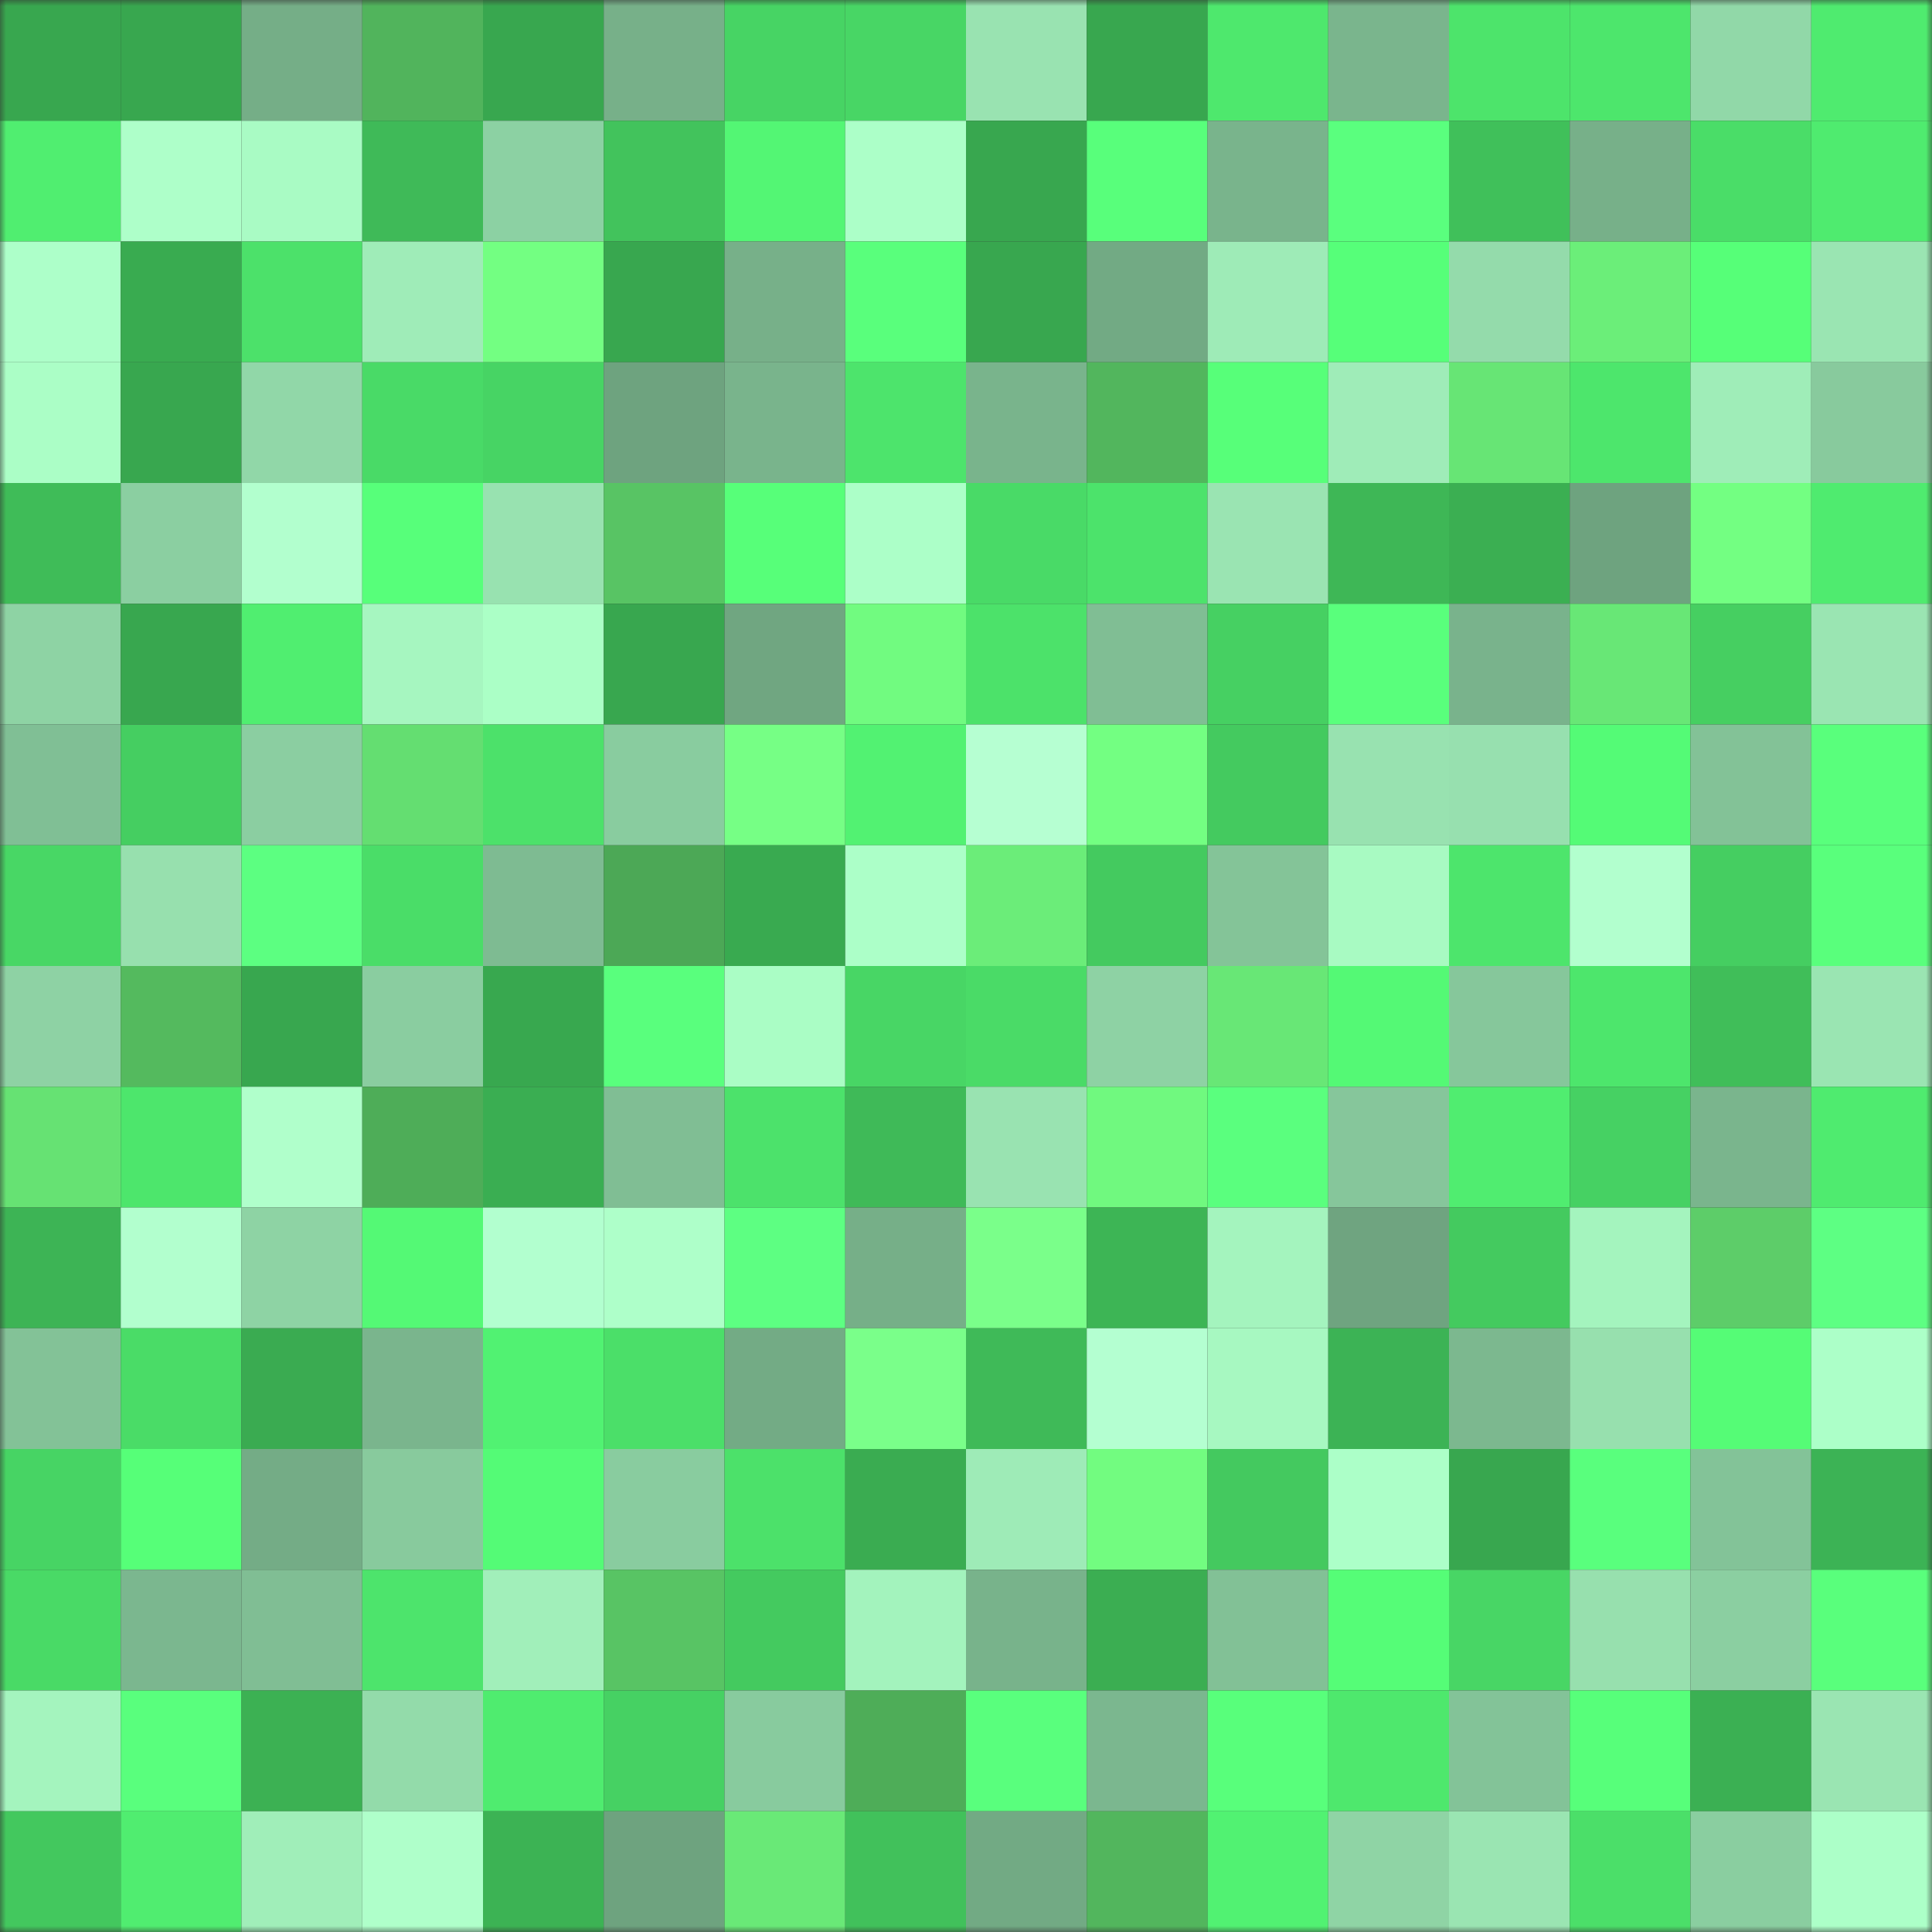 <svg viewBox="0 0 160 160" fill="none" role="img" xmlns="http://www.w3.org/2000/svg" width="240" height="240" name="lens%2Ckenenre.lens"><rect x="0" y="0" width="160" height="160" fill="#333333" stroke="none"/><mask id="1914492950" mask-type="alpha" maskUnits="userSpaceOnUse" x="0" y="0" width="160" height="160"><rect width="160" height="160" fill="#FFFFFF"></rect></mask><g mask="url(#1914492950)"><rect x="0" y="0" width="10" height="10" fill="#38a74f"></rect><rect x="10" y="0" width="10" height="10" fill="#38a74f"></rect><rect x="20" y="0" width="10" height="10" fill="#75ae87"></rect><rect x="30" y="0" width="10" height="10" fill="#51b45c"></rect><rect x="40" y="0" width="10" height="10" fill="#38a74f"></rect><rect x="50" y="0" width="10" height="10" fill="#77b089"></rect><rect x="60" y="0" width="10" height="10" fill="#47d464"></rect><rect x="70" y="0" width="10" height="10" fill="#48d665"></rect><rect x="80" y="0" width="10" height="10" fill="#99e3b1"></rect><rect x="90" y="0" width="10" height="10" fill="#38a74f"></rect><rect x="100" y="0" width="10" height="10" fill="#4ee86d"></rect><rect x="110" y="0" width="10" height="10" fill="#7ab58d"></rect><rect x="120" y="0" width="10" height="10" fill="#4de46b"></rect><rect x="130" y="0" width="10" height="10" fill="#4de66c"></rect><rect x="140" y="0" width="10" height="10" fill="#91d8a8"></rect><rect x="150" y="0" width="10" height="10" fill="#4feb6f"></rect><rect x="0" y="10" width="10" height="10" fill="#50ee70"></rect><rect x="10" y="10" width="10" height="10" fill="#aeffc9"></rect><rect x="20" y="10" width="10" height="10" fill="#a9fbc4"></rect><rect x="30" y="10" width="10" height="10" fill="#3fba58"></rect><rect x="40" y="10" width="10" height="10" fill="#8cd1a3"></rect><rect x="50" y="10" width="10" height="10" fill="#42c35c"></rect><rect x="60" y="10" width="10" height="10" fill="#53f674"></rect><rect x="70" y="10" width="10" height="10" fill="#acffc8"></rect><rect x="80" y="10" width="10" height="10" fill="#38a74f"></rect><rect x="90" y="10" width="10" height="10" fill="#58ff7b"></rect><rect x="100" y="10" width="10" height="10" fill="#79b48c"></rect><rect x="110" y="10" width="10" height="10" fill="#5aff7e"></rect><rect x="120" y="10" width="10" height="10" fill="#40c05a"></rect><rect x="130" y="10" width="10" height="10" fill="#77b089"></rect><rect x="140" y="10" width="10" height="10" fill="#4add68"></rect><rect x="150" y="10" width="10" height="10" fill="#4feb6f"></rect><rect x="0" y="20" width="10" height="10" fill="#adffc9"></rect><rect x="10" y="20" width="10" height="10" fill="#39ab50"></rect><rect x="20" y="20" width="10" height="10" fill="#4ce16a"></rect><rect x="30" y="20" width="10" height="10" fill="#9fecb8"></rect><rect x="40" y="20" width="10" height="10" fill="#73ff82"></rect><rect x="50" y="20" width="10" height="10" fill="#38a74f"></rect><rect x="60" y="20" width="10" height="10" fill="#77b089"></rect><rect x="70" y="20" width="10" height="10" fill="#59ff7c"></rect><rect x="80" y="20" width="10" height="10" fill="#38a74f"></rect><rect x="90" y="20" width="10" height="10" fill="#72aa84"></rect><rect x="100" y="20" width="10" height="10" fill="#9eebb7"></rect><rect x="110" y="20" width="10" height="10" fill="#56ff79"></rect><rect x="120" y="20" width="10" height="10" fill="#94dbab"></rect><rect x="130" y="20" width="10" height="10" fill="#6bee79"></rect><rect x="140" y="20" width="10" height="10" fill="#56ff78"></rect><rect x="150" y="20" width="10" height="10" fill="#9ae5b2"></rect><rect x="0" y="30" width="10" height="10" fill="#abfec6"></rect><rect x="10" y="30" width="10" height="10" fill="#38a74f"></rect><rect x="20" y="30" width="10" height="10" fill="#91d7a8"></rect><rect x="30" y="30" width="10" height="10" fill="#49da67"></rect><rect x="40" y="30" width="10" height="10" fill="#47d464"></rect><rect x="50" y="30" width="10" height="10" fill="#6ea37f"></rect><rect x="60" y="30" width="10" height="10" fill="#79b48c"></rect><rect x="70" y="30" width="10" height="10" fill="#4de46c"></rect><rect x="80" y="30" width="10" height="10" fill="#79b48c"></rect><rect x="90" y="30" width="10" height="10" fill="#52b65d"></rect><rect x="100" y="30" width="10" height="10" fill="#57ff79"></rect><rect x="110" y="30" width="10" height="10" fill="#9fecb8"></rect><rect x="120" y="30" width="10" height="10" fill="#67e575"></rect><rect x="130" y="30" width="10" height="10" fill="#4de66c"></rect><rect x="140" y="30" width="10" height="10" fill="#9fedb8"></rect><rect x="150" y="30" width="10" height="10" fill="#88ca9d"></rect><rect x="0" y="40" width="10" height="10" fill="#3fbc58"></rect><rect x="10" y="40" width="10" height="10" fill="#8bcfa1"></rect><rect x="20" y="40" width="10" height="10" fill="#b2ffce"></rect><rect x="30" y="40" width="10" height="10" fill="#57ff7a"></rect><rect x="40" y="40" width="10" height="10" fill="#98e2b0"></rect><rect x="50" y="40" width="10" height="10" fill="#58c464"></rect><rect x="60" y="40" width="10" height="10" fill="#57ff79"></rect><rect x="70" y="40" width="10" height="10" fill="#acffc8"></rect><rect x="80" y="40" width="10" height="10" fill="#49da67"></rect><rect x="90" y="40" width="10" height="10" fill="#4ce36b"></rect><rect x="100" y="40" width="10" height="10" fill="#9ae4b2"></rect><rect x="110" y="40" width="10" height="10" fill="#3eb756"></rect><rect x="120" y="40" width="10" height="10" fill="#3baf52"></rect><rect x="130" y="40" width="10" height="10" fill="#6ea37f"></rect><rect x="140" y="40" width="10" height="10" fill="#73ff82"></rect><rect x="150" y="40" width="10" height="10" fill="#4feb6f"></rect><rect x="0" y="50" width="10" height="10" fill="#8ed3a4"></rect><rect x="10" y="50" width="10" height="10" fill="#38a74f"></rect><rect x="20" y="50" width="10" height="10" fill="#50ee70"></rect><rect x="30" y="50" width="10" height="10" fill="#a6f6c0"></rect><rect x="40" y="50" width="10" height="10" fill="#abffc6"></rect><rect x="50" y="50" width="10" height="10" fill="#38a74f"></rect><rect x="60" y="50" width="10" height="10" fill="#70a681"></rect><rect x="70" y="50" width="10" height="10" fill="#71fb80"></rect><rect x="80" y="50" width="10" height="10" fill="#4ce26a"></rect><rect x="90" y="50" width="10" height="10" fill="#80be94"></rect><rect x="100" y="50" width="10" height="10" fill="#46d062"></rect><rect x="110" y="50" width="10" height="10" fill="#59ff7c"></rect><rect x="120" y="50" width="10" height="10" fill="#79b38c"></rect><rect x="130" y="50" width="10" height="10" fill="#68e776"></rect><rect x="140" y="50" width="10" height="10" fill="#46cf61"></rect><rect x="150" y="50" width="10" height="10" fill="#9ae5b2"></rect><rect x="0" y="60" width="10" height="10" fill="#80bf95"></rect><rect x="10" y="60" width="10" height="10" fill="#45ce61"></rect><rect x="20" y="60" width="10" height="10" fill="#8bcea1"></rect><rect x="30" y="60" width="10" height="10" fill="#64de71"></rect><rect x="40" y="60" width="10" height="10" fill="#4ce16a"></rect><rect x="50" y="60" width="10" height="10" fill="#89cc9f"></rect><rect x="60" y="60" width="10" height="10" fill="#76ff85"></rect><rect x="70" y="60" width="10" height="10" fill="#52f272"></rect><rect x="80" y="60" width="10" height="10" fill="#b6ffd2"></rect><rect x="90" y="60" width="10" height="10" fill="#73ff82"></rect><rect x="100" y="60" width="10" height="10" fill="#44ca5f"></rect><rect x="110" y="60" width="10" height="10" fill="#98e2b0"></rect><rect x="120" y="60" width="10" height="10" fill="#97e0af"></rect><rect x="130" y="60" width="10" height="10" fill="#54fb76"></rect><rect x="140" y="60" width="10" height="10" fill="#83c297"></rect><rect x="150" y="60" width="10" height="10" fill="#59ff7c"></rect><rect x="0" y="70" width="10" height="10" fill="#48d765"></rect><rect x="10" y="70" width="10" height="10" fill="#97e0ae"></rect><rect x="20" y="70" width="10" height="10" fill="#5cff81"></rect><rect x="30" y="70" width="10" height="10" fill="#4add68"></rect><rect x="40" y="70" width="10" height="10" fill="#7ebb92"></rect><rect x="50" y="70" width="10" height="10" fill="#4ca856"></rect><rect x="60" y="70" width="10" height="10" fill="#39aa50"></rect><rect x="70" y="70" width="10" height="10" fill="#acffc8"></rect><rect x="80" y="70" width="10" height="10" fill="#6bed79"></rect><rect x="90" y="70" width="10" height="10" fill="#44ca5f"></rect><rect x="100" y="70" width="10" height="10" fill="#84c498"></rect><rect x="110" y="70" width="10" height="10" fill="#a8fac2"></rect><rect x="120" y="70" width="10" height="10" fill="#4de56c"></rect><rect x="130" y="70" width="10" height="10" fill="#b2ffce"></rect><rect x="140" y="70" width="10" height="10" fill="#45ce61"></rect><rect x="150" y="70" width="10" height="10" fill="#59ff7c"></rect><rect x="0" y="80" width="10" height="10" fill="#8ed2a4"></rect><rect x="10" y="80" width="10" height="10" fill="#54ba5e"></rect><rect x="20" y="80" width="10" height="10" fill="#38a74f"></rect><rect x="30" y="80" width="10" height="10" fill="#8acda0"></rect><rect x="40" y="80" width="10" height="10" fill="#38a84f"></rect><rect x="50" y="80" width="10" height="10" fill="#59ff7d"></rect><rect x="60" y="80" width="10" height="10" fill="#aafdc5"></rect><rect x="70" y="80" width="10" height="10" fill="#48d665"></rect><rect x="80" y="80" width="10" height="10" fill="#4adb67"></rect><rect x="90" y="80" width="10" height="10" fill="#8ed2a4"></rect><rect x="100" y="80" width="10" height="10" fill="#68e776"></rect><rect x="110" y="80" width="10" height="10" fill="#54f975"></rect><rect x="120" y="80" width="10" height="10" fill="#86c79b"></rect><rect x="130" y="80" width="10" height="10" fill="#4de66c"></rect><rect x="140" y="80" width="10" height="10" fill="#40be59"></rect><rect x="150" y="80" width="10" height="10" fill="#9ae5b2"></rect><rect x="0" y="90" width="10" height="10" fill="#66e273"></rect><rect x="10" y="90" width="10" height="10" fill="#4de66c"></rect><rect x="20" y="90" width="10" height="10" fill="#b0ffcb"></rect><rect x="30" y="90" width="10" height="10" fill="#4ead58"></rect><rect x="40" y="90" width="10" height="10" fill="#3aae52"></rect><rect x="50" y="90" width="10" height="10" fill="#80be94"></rect><rect x="60" y="90" width="10" height="10" fill="#4ce26b"></rect><rect x="70" y="90" width="10" height="10" fill="#3fba58"></rect><rect x="80" y="90" width="10" height="10" fill="#99e3b1"></rect><rect x="90" y="90" width="10" height="10" fill="#70f97f"></rect><rect x="100" y="90" width="10" height="10" fill="#5aff7e"></rect><rect x="110" y="90" width="10" height="10" fill="#86c69b"></rect><rect x="120" y="90" width="10" height="10" fill="#50ed70"></rect><rect x="130" y="90" width="10" height="10" fill="#46d163"></rect><rect x="140" y="90" width="10" height="10" fill="#7ab58d"></rect><rect x="150" y="90" width="10" height="10" fill="#4feb6f"></rect><rect x="0" y="100" width="10" height="10" fill="#3db455"></rect><rect x="10" y="100" width="10" height="10" fill="#b2ffce"></rect><rect x="20" y="100" width="10" height="10" fill="#8ed3a4"></rect><rect x="30" y="100" width="10" height="10" fill="#54f975"></rect><rect x="40" y="100" width="10" height="10" fill="#b2ffcf"></rect><rect x="50" y="100" width="10" height="10" fill="#aeffc9"></rect><rect x="60" y="100" width="10" height="10" fill="#5dff82"></rect><rect x="70" y="100" width="10" height="10" fill="#76af88"></rect><rect x="80" y="100" width="10" height="10" fill="#7aff8a"></rect><rect x="90" y="100" width="10" height="10" fill="#3db555"></rect><rect x="100" y="100" width="10" height="10" fill="#a4f4be"></rect><rect x="110" y="100" width="10" height="10" fill="#6fa480"></rect><rect x="120" y="100" width="10" height="10" fill="#44ca5f"></rect><rect x="130" y="100" width="10" height="10" fill="#a4f4be"></rect><rect x="140" y="100" width="10" height="10" fill="#5dcd69"></rect><rect x="150" y="100" width="10" height="10" fill="#5dff83"></rect><rect x="0" y="110" width="10" height="10" fill="#83c297"></rect><rect x="10" y="110" width="10" height="10" fill="#4adc67"></rect><rect x="20" y="110" width="10" height="10" fill="#3aab51"></rect><rect x="30" y="110" width="10" height="10" fill="#7ab58d"></rect><rect x="40" y="110" width="10" height="10" fill="#51f272"></rect><rect x="50" y="110" width="10" height="10" fill="#4bdf69"></rect><rect x="60" y="110" width="10" height="10" fill="#73ab85"></rect><rect x="70" y="110" width="10" height="10" fill="#7aff8a"></rect><rect x="80" y="110" width="10" height="10" fill="#3fba58"></rect><rect x="90" y="110" width="10" height="10" fill="#b4ffd1"></rect><rect x="100" y="110" width="10" height="10" fill="#a7f8c1"></rect><rect x="110" y="110" width="10" height="10" fill="#3cb355"></rect><rect x="120" y="110" width="10" height="10" fill="#7cb88f"></rect><rect x="130" y="110" width="10" height="10" fill="#97e0ae"></rect><rect x="140" y="110" width="10" height="10" fill="#55fc76"></rect><rect x="150" y="110" width="10" height="10" fill="#acffc8"></rect><rect x="0" y="120" width="10" height="10" fill="#47d464"></rect><rect x="10" y="120" width="10" height="10" fill="#56ff78"></rect><rect x="20" y="120" width="10" height="10" fill="#74ac86"></rect><rect x="30" y="120" width="10" height="10" fill="#88ca9d"></rect><rect x="40" y="120" width="10" height="10" fill="#54fb76"></rect><rect x="50" y="120" width="10" height="10" fill="#89cc9f"></rect><rect x="60" y="120" width="10" height="10" fill="#4ce16a"></rect><rect x="70" y="120" width="10" height="10" fill="#3aac51"></rect><rect x="80" y="120" width="10" height="10" fill="#9eebb7"></rect><rect x="90" y="120" width="10" height="10" fill="#72fc80"></rect><rect x="100" y="120" width="10" height="10" fill="#44c95f"></rect><rect x="110" y="120" width="10" height="10" fill="#acffc8"></rect><rect x="120" y="120" width="10" height="10" fill="#38a74f"></rect><rect x="130" y="120" width="10" height="10" fill="#59ff7d"></rect><rect x="140" y="120" width="10" height="10" fill="#83c398"></rect><rect x="150" y="120" width="10" height="10" fill="#3cb355"></rect><rect x="0" y="130" width="10" height="10" fill="#49da66"></rect><rect x="10" y="130" width="10" height="10" fill="#7bb78f"></rect><rect x="20" y="130" width="10" height="10" fill="#80be94"></rect><rect x="30" y="130" width="10" height="10" fill="#4de46c"></rect><rect x="40" y="130" width="10" height="10" fill="#a1efba"></rect><rect x="50" y="130" width="10" height="10" fill="#58c464"></rect><rect x="60" y="130" width="10" height="10" fill="#44ca5f"></rect><rect x="70" y="130" width="10" height="10" fill="#a3f3bd"></rect><rect x="80" y="130" width="10" height="10" fill="#78b38b"></rect><rect x="90" y="130" width="10" height="10" fill="#3bae52"></rect><rect x="100" y="130" width="10" height="10" fill="#82c196"></rect><rect x="110" y="130" width="10" height="10" fill="#55fd77"></rect><rect x="120" y="130" width="10" height="10" fill="#48d665"></rect><rect x="130" y="130" width="10" height="10" fill="#97e0ae"></rect><rect x="140" y="130" width="10" height="10" fill="#8bcfa1"></rect><rect x="150" y="130" width="10" height="10" fill="#59ff7c"></rect><rect x="0" y="140" width="10" height="10" fill="#a4f4be"></rect><rect x="10" y="140" width="10" height="10" fill="#59ff7d"></rect><rect x="20" y="140" width="10" height="10" fill="#3cb153"></rect><rect x="30" y="140" width="10" height="10" fill="#93dbaa"></rect><rect x="40" y="140" width="10" height="10" fill="#4fec6f"></rect><rect x="50" y="140" width="10" height="10" fill="#46d163"></rect><rect x="60" y="140" width="10" height="10" fill="#88cb9e"></rect><rect x="70" y="140" width="10" height="10" fill="#4ead58"></rect><rect x="80" y="140" width="10" height="10" fill="#59ff7d"></rect><rect x="90" y="140" width="10" height="10" fill="#7bb78f"></rect><rect x="100" y="140" width="10" height="10" fill="#58ff7b"></rect><rect x="110" y="140" width="10" height="10" fill="#4ee86d"></rect><rect x="120" y="140" width="10" height="10" fill="#83c398"></rect><rect x="130" y="140" width="10" height="10" fill="#57ff7a"></rect><rect x="140" y="140" width="10" height="10" fill="#3bb053"></rect><rect x="150" y="140" width="10" height="10" fill="#9ae5b2"></rect><rect x="0" y="150" width="10" height="10" fill="#43c85e"></rect><rect x="10" y="150" width="10" height="10" fill="#50ed70"></rect><rect x="20" y="150" width="10" height="10" fill="#a0eeb9"></rect><rect x="30" y="150" width="10" height="10" fill="#afffca"></rect><rect x="40" y="150" width="10" height="10" fill="#3cb354"></rect><rect x="50" y="150" width="10" height="10" fill="#6ea37f"></rect><rect x="60" y="150" width="10" height="10" fill="#69e977"></rect><rect x="70" y="150" width="10" height="10" fill="#41c15b"></rect><rect x="80" y="150" width="10" height="10" fill="#72aa84"></rect><rect x="90" y="150" width="10" height="10" fill="#52b65d"></rect><rect x="100" y="150" width="10" height="10" fill="#51f272"></rect><rect x="110" y="150" width="10" height="10" fill="#8fd4a5"></rect><rect x="120" y="150" width="10" height="10" fill="#9ae5b2"></rect><rect x="130" y="150" width="10" height="10" fill="#4bdf69"></rect><rect x="140" y="150" width="10" height="10" fill="#8acea0"></rect><rect x="150" y="150" width="10" height="10" fill="#acffc8"></rect></g></svg>